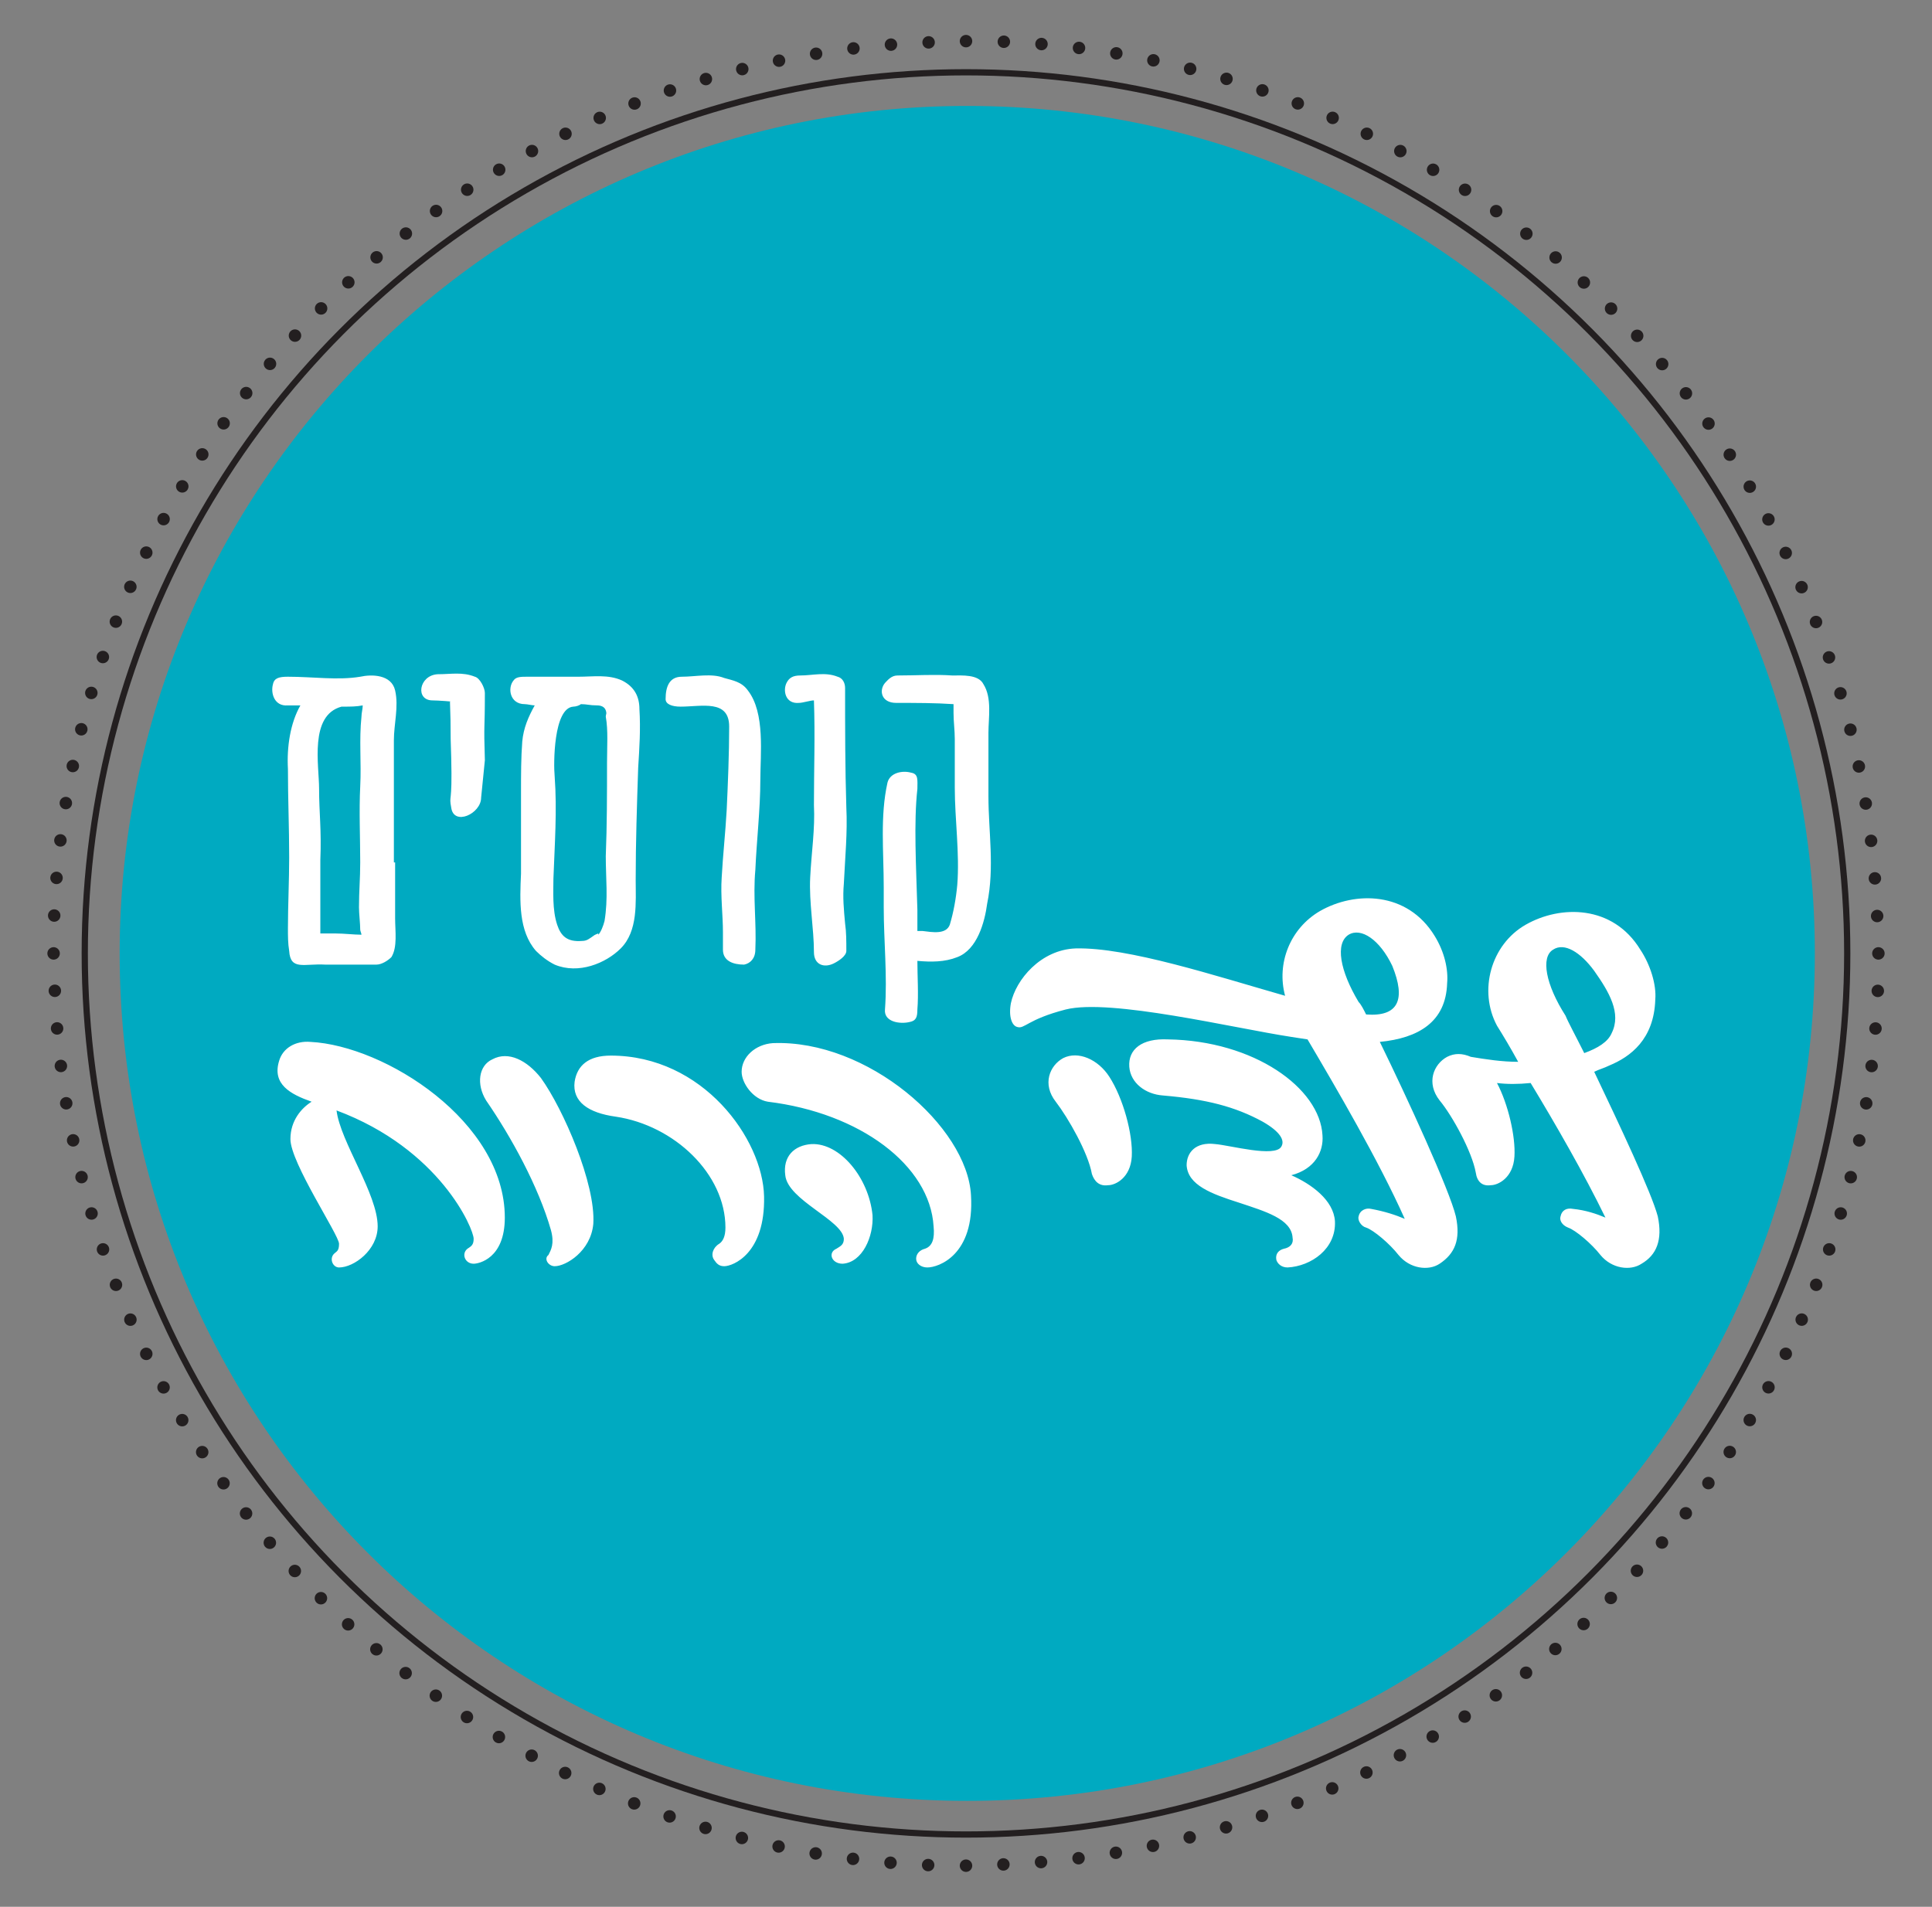 <?xml version="1.0" encoding="UTF-8"?> <!-- Generator: Adobe Illustrator 24.3.0, SVG Export Plug-In . SVG Version: 6.00 Build 0) --> <svg xmlns="http://www.w3.org/2000/svg" xmlns:xlink="http://www.w3.org/1999/xlink" version="1.1" id="Layer_1" x="0px" y="0px" viewBox="0 0 155 153" style="enable-background:new 0 0 155 153;" xml:space="preserve"><rect x="0" y="0" width="155" height="153" fill="#808080" stroke="none"/> <g> <defs> <rect id="SVGID_17_" x="3.8" y="2.8" width="147.4" height="147.4"></rect> </defs> <clipPath id="SVGID_2_"> <use xlink:href="#SVGID_17_" style="overflow:visible;"></use> </clipPath> <path style="clip-path:url(#SVGID_2_);fill:#00AAC1;" d="M77.6,144.5c37.6,0,68-30.5,68-68c0-37.6-30.5-68-68-68s-68,30.5-68,68 C9.6,114.1,40,144.5,77.6,144.5"></path> <path style="clip-path:url(#SVGID_2_);fill:none;stroke:#231F20;stroke-linecap:round;stroke-linejoin:round;stroke-dasharray:0,3.026;" d=" M80.5,149.6c38.5-1.6,69.4-32.9,70.2-71.6"></path> <path style="clip-path:url(#SVGID_2_);fill:none;stroke:#231F20;stroke-linecap:round;stroke-linejoin:round;stroke-dasharray:0,3.026;" d=" M150.6,73.5C149.1,35,117.7,4.1,79,3.3"></path> <path style="clip-path:url(#SVGID_2_);fill:none;stroke:#231F20;stroke-linecap:round;stroke-linejoin:round;stroke-dasharray:0,3.026;" d=" M74.5,3.4C36,4.9,5.1,36.3,4.3,75"></path> <path style="clip-path:url(#SVGID_2_);fill:none;stroke:#231F20;stroke-linecap:round;stroke-linejoin:round;stroke-dasharray:0,3.026;" d=" M4.4,79.5C5.9,118,37.3,148.9,76,149.7"></path> <path style="clip-path:url(#SVGID_2_);fill:none;stroke:#231F20;stroke-linecap:round;stroke-linejoin:round;" d="M77.5,149.7 L77.5,149.7 M4.3,76.5L4.3,76.5 M77.5,3.3L77.5,3.3 M150.7,76.5L150.7,76.5"></path> <circle style="clip-path:url(#SVGID_2_);fill:none;stroke:#231F20;stroke-width:0.5;" cx="77.5" cy="76.5" r="70.7"></circle> <path style="clip-path:url(#SVGID_2_);fill:#FFFFFF;" d="M124.6,76.2c0.9-0.6,2.2,0.2,3.3,1.7c1.2,1.7,2.2,3.4,1.4,5 c-0.3,0.7-1.1,1.2-2.2,1.6c-0.7-1.4-1.3-2.5-1.5-3C124,79,123.6,76.8,124.6,76.2 M133,97.6c-0.5-1.9-3.1-7.4-5.1-11.6 c0.4-0.2,0.8-0.3,1.2-0.5c1.7-0.7,3.6-2.1,3.7-5.3c0.1-1.2-0.4-2.8-1.2-4c-2.2-3.6-6.4-3.6-9.2-2s-3.8,5.3-2.3,8.1 c0.5,0.8,1.1,1.8,1.7,2.9c-1.3,0-2.6-0.2-3.8-0.4c-0.7-0.3-1.3-0.3-1.9,0c-1.1,0.6-1.7,2.1-0.6,3.5c1,1.2,2.6,4.1,2.9,5.8 c0.1,0.7,0.5,1.1,1.2,1c0.6,0,1.8-0.6,1.9-2.3c0.1-1.6-0.5-4.2-1.4-5.9c0.8,0.1,1.7,0.1,2.7,0c2,3.3,4.3,7.3,6,10.8 c-0.7-0.3-1.6-0.6-2.6-0.7c-0.5-0.1-0.9,0.1-1,0.6c-0.1,0.3,0.1,0.7,0.6,0.9c0.6,0.2,1.9,1.3,2.6,2.2c0.9,1.1,2.4,1.3,3.3,0.7 C132.9,100.7,133.4,99.5,133,97.6 M108.2,75c1-0.6,2.5,0.4,3.5,2.5c1.1,2.7,0.5,4.1-2.1,3.9c-0.2-0.4-0.4-0.8-0.6-1 C107.5,77.9,107.1,75.7,108.2,75 M116.8,97.6c-0.5-2.1-3.9-9.5-6.1-14c3.1-0.3,5.3-1.6,5.4-4.7c0.1-1.1-0.2-2.5-1-3.8 c-2.2-3.6-6.4-3.6-9.2-2c-2.4,1.4-3.5,4.2-2.8,6.8c-5.6-1.6-12.6-3.9-16.8-3.8c-2.8,0.1-4.8,2.5-5.2,4.4c-0.2,1.1,0.1,1.8,0.5,1.9 c0.6,0.2,0.8-0.6,3.9-1.4c3.6-0.9,13.5,1.5,18.1,2.2l1.3,0.2c2.3,3.9,5.7,9.7,7.8,14.4c-0.7-0.3-1.6-0.6-2.7-0.8 c-0.4-0.1-0.9,0.1-1,0.6c-0.1,0.3,0.2,0.8,0.6,0.9c0.6,0.2,1.9,1.3,2.6,2.2c0.9,1.1,2.4,1.3,3.3,0.7 C116.7,100.6,117.2,99.5,116.8,97.6 M107.1,98c-0.1-1.7-1.9-3-3.5-3.7c1.9-0.5,2.6-1.9,2.5-3.2c-0.2-3.8-5.5-7.6-12.4-7.7 c-2.1-0.1-3.2,0.8-3.1,2.2c0.1,1.3,1.3,2.2,2.7,2.3c3.5,0.3,5.8,0.9,8,2.1c1.4,0.8,1.8,1.5,1.5,2c-0.5,0.9-4.1-0.1-5.3-0.2 c-1.6-0.2-2.3,0.7-2.3,1.7c0.1,1.6,2,2.3,4.2,3c2.1,0.7,4.2,1.3,4.3,2.8c0.1,0.5-0.2,0.8-0.7,0.9c-0.4,0.1-0.7,0.4-0.6,0.9 c0.1,0.3,0.4,0.6,0.9,0.6C105.2,101.6,107.2,100.2,107.1,98 M88.9,95.1c0.6,0,1.8-0.6,1.9-2.3c0.1-1.8-0.7-4.7-1.8-6.4 c-0.9-1.4-2.5-2.1-3.7-1.5c-1.1,0.6-1.7,2.1-0.6,3.5c1,1.3,2.6,4.1,2.9,5.8C87.8,94.8,88.2,95.2,88.9,95.1 M67.6,101.4 c1.6-0.1,2.5-2.2,2.4-3.9c-0.3-3-2.6-5.8-4.9-5.7c-1.4,0.1-2.3,1-2.1,2.5c0.2,2,4.6,3.6,4.7,5.1c0,0.5-0.3,0.6-0.6,0.8 C66.4,100.5,66.7,101.4,67.6,101.4 M59.5,86c0-1.2,1.1-2.2,2.5-2.3c7.6-0.3,15.6,6.7,15.9,12.2c0.3,4.8-2.6,5.8-3.5,5.8 c-0.5,0-0.9-0.3-0.9-0.7c0-0.4,0.3-0.7,0.7-0.8c0.6-0.2,0.8-0.8,0.7-1.8c-0.3-4.9-5.9-9.1-13.3-10C60.4,88.2,59.5,86.9,59.5,86 M46.1,86.8c-0.2,1.6,1.1,2.5,3.3,2.8c4.7,0.7,8.8,4.6,8.8,8.9c0,0.7-0.2,1.1-0.5,1.3c-0.5,0.3-0.7,0.9-0.4,1.3 c0.2,0.3,0.4,0.5,0.8,0.5c0.7,0,3.3-1,3.2-5.6S56.4,84.7,49,84.7C47.2,84.7,46.3,85.5,46.1,86.8 M44.5,101.6c0.9,0,2.9-1.2,3.1-3.4 c0.2-3.2-2.4-9.2-4.2-11.7c-1.1-1.4-2.6-2.2-3.9-1.5c-1.1,0.5-1.3,2-0.5,3.3c2,2.9,4.2,6.9,5.2,10.4c0.3,1.1,0,1.6-0.2,2 C43.6,101,44,101.6,44.5,101.6 M24.9,83.6c-1.2-0.1-2.2,0.5-2.5,1.5c-0.6,1.9,0.9,2.7,2.6,3.3c-0.8,0.5-1.7,1.5-1.7,3 c0,1.9,3.9,7.7,3.9,8.4c0,0.6-0.2,0.6-0.4,0.8c-0.4,0.4-0.1,1.1,0.4,1.1c1.2,0,3.1-1.4,3.1-3.3c0-2.6-3-6.8-3.3-9.3 C35.3,92.2,38,98.6,38,99.4c0,0.5-0.2,0.6-0.5,0.8c-0.5,0.4-0.2,1.2,0.5,1.2c0.4,0,2.5-0.4,2.5-3.7C40.5,90,30.9,83.9,24.9,83.6"></path> <path style="clip-path:url(#SVGID_2_);fill:#FFFFFF;" d="M79.3,63.9c0-1.7,0-3.4,0-5.1c0-1.2,0.3-2.8-0.4-3.9 c-0.4-0.8-1.7-0.7-2.5-0.7c-1.4-0.1-2.9,0-4.4,0c-0.5,0-0.8,0.4-1,0.6c-0.5,0.6-0.3,1.6,0.9,1.6c1.6,0,3.1,0,4.6,0.1v0.7 c0,0.7,0.1,1.4,0.1,2.1c0,1.3,0,2.6,0,3.9c0,2.5,0.4,5.3,0.2,7.8c-0.1,1.1-0.3,2.2-0.6,3.2c-0.3,0.8-1.4,0.6-2.2,0.5 c-0.1,0-0.3,0-0.4,0c0-0.6,0-1.1,0-1.7c-0.1-3.5-0.3-7,0-9.7c0-0.7,0.1-1.2-0.5-1.3c-0.7-0.2-1.7,0-1.9,0.8 c-0.6,2.7-0.3,5.5-0.3,8.4v1.6c0,2.7,0.3,5.5,0.1,8.2c-0.1,1,1.2,1.2,2,1c0.5-0.1,0.6-0.4,0.6-1c0.1-1.2,0-2.7,0-3.9 c1.1,0.1,2.2,0.1,3.2-0.3c1.6-0.6,2.2-2.8,2.4-4.3C79.8,69.6,79.3,66.7,79.3,63.9 M67.7,70.9c0.1-2.1,0.3-4.1,0.2-6.1 c-0.1-3.2-0.1-6.4-0.1-9.6c0-0.4-0.2-0.8-0.6-0.9c-1-0.4-2-0.1-3-0.1c-0.6,0-0.9,0.2-1.1,0.6c-0.3,0.6-0.1,1.7,1,1.6 c0.3,0,0.9-0.2,1.2-0.2c0.1,2.8,0,5.5,0,8.4c0.1,1.9-0.2,3.8-0.3,5.8c-0.1,2,0.3,4.1,0.3,6c0,1,0.8,1.3,1.6,0.9c0.4-0.2,1-0.6,1-1 c0-0.8,0-1.5-0.1-2.2C67.7,73,67.6,72,67.7,70.9 M54.6,56.7c1.7,0,3.9-0.6,3.9,1.6c0,2.1-0.1,4.6-0.2,6.7c-0.1,1.8-0.3,3.6-0.4,5.4 c-0.1,1.5,0.1,3,0.1,4.4c0,0.5,0,0.9,0,1.4c0,0.9,0.8,1.2,1.7,1.2c0.5-0.1,0.9-0.5,0.9-1.2c0.1-2.2-0.2-4.2,0-6.4 c0.1-2.3,0.4-4.9,0.4-7.2c0-2.1,0.4-5.4-1-7.2c-0.5-0.7-1.2-0.8-1.9-1c-1-0.4-2.3-0.1-3.4-0.1c-1,0-1.3,0.8-1.3,1.8 C53.4,56.5,53.9,56.7,54.6,56.7 M48.7,61.2c0,2.5,0,5-0.1,7.5c0,1.8,0.2,3.4-0.1,5.2c-0.1,0.4-0.3,0.9-0.5,1.1c0,0,0-0.1,0-0.1 c0,0-0.3,0.1-0.4,0.2c-0.3,0.2-0.5,0.4-0.9,0.4c-1.2,0.1-1.7-0.4-2-1.3c-0.4-1.2-0.3-2.7-0.3-3.7c0.1-2.7,0.3-5.5,0.1-8.2 c-0.1-1-0.1-5.5,1.5-5.6c0.2,0,0.5-0.1,0.6-0.2c0.5,0,0.7,0.1,1.3,0.1c0.3,0,0.6,0.1,0.7,0.4c0.1,0.3,0,0.3,0,0.5 C48.8,58.6,48.7,59.9,48.7,61.2 M51.3,56.9c0-1-0.4-1.8-1.4-2.3c-1.1-0.5-2.3-0.3-3.5-0.3c-1.4,0-2.7,0-4.1,0c-0.5,0-0.9,0-1.1,0.3 c-0.5,0.6-0.3,1.9,0.9,1.9c0.2,0,0.6,0.1,0.8,0.1c-0.5,0.9-0.9,1.8-1,2.9c-0.1,1.3-0.1,2.7-0.1,4c0,2.2,0,4.4,0,6.6 c-0.1,2.2-0.2,4.6,1.2,6.2c0.4,0.4,0.9,0.8,1.5,1.1c1.9,0.8,4.1-0.1,5.3-1.3c1.4-1.4,1.2-3.7,1.2-5.5c0-3,0.1-6,0.2-9 C51.3,60,51.4,58.5,51.3,56.9 M38.9,61c-0.1-3.2,0-2.2,0-5.4c0-0.4-0.4-1.2-0.8-1.3c-1-0.4-1.9-0.2-3-0.2c-1.5,0.1-1.8,2.1-0.4,2.1 c0.4,0,1.8,0.1,1.4,0.1c0.1,2.8,0,1.7,0.1,4.5c0.1,3.9-0.2,2.9,0,4c0.2,1.5,2.4,0.5,2.4-0.8L38.9,61z M26.9,74.9 c-0.4,0-0.8,0-1.2,0c0-1,0-2,0-3c0-0.9,0-1.9,0-2.9c0.1-2.4-0.1-3.8-0.1-5.7c0-1.9-0.8-5.9,1.8-6.6c0,0,0,0,0.1,0h0.1 c0.5,0,1,0,1.5-0.1c0,0.3-0.1,0.6-0.1,0.9c-0.2,1.9,0,3.7-0.1,5.6c-0.1,2,0,4.1,0,6.1c0,1.3-0.1,2.3-0.1,3.6c0,0.5,0.1,1.3,0.1,1.8 c0,0.1,0.1,0.3,0.1,0.4C28.4,75,27.6,74.9,26.9,74.9 M31.6,69.2v-7v-2.8c0-1.3,0.4-2.7,0.1-4c-0.3-1.3-1.9-1.3-2.8-1.1 c-1.8,0.3-3.8,0-5.8,0c-0.7,0-1.1,0.1-1.2,0.6c-0.2,0.7,0.1,1.8,1.2,1.7c0.3,0,0.8,0,1,0c-0.8,1.4-1.1,3.3-1,5.1 c0,2.4,0.1,4.7,0.1,7.1c0,1.8-0.1,3.9-0.1,5.7c0,0.6,0,1.2,0.1,1.8c0.1,1.6,1.2,1,2.9,1.1c1.3,0,2.8,0,4.1,0c0.4,0,0.9-0.3,1.2-0.6 c0.5-0.8,0.3-2.1,0.3-3.1V69.2z"></path> </g> </svg> 